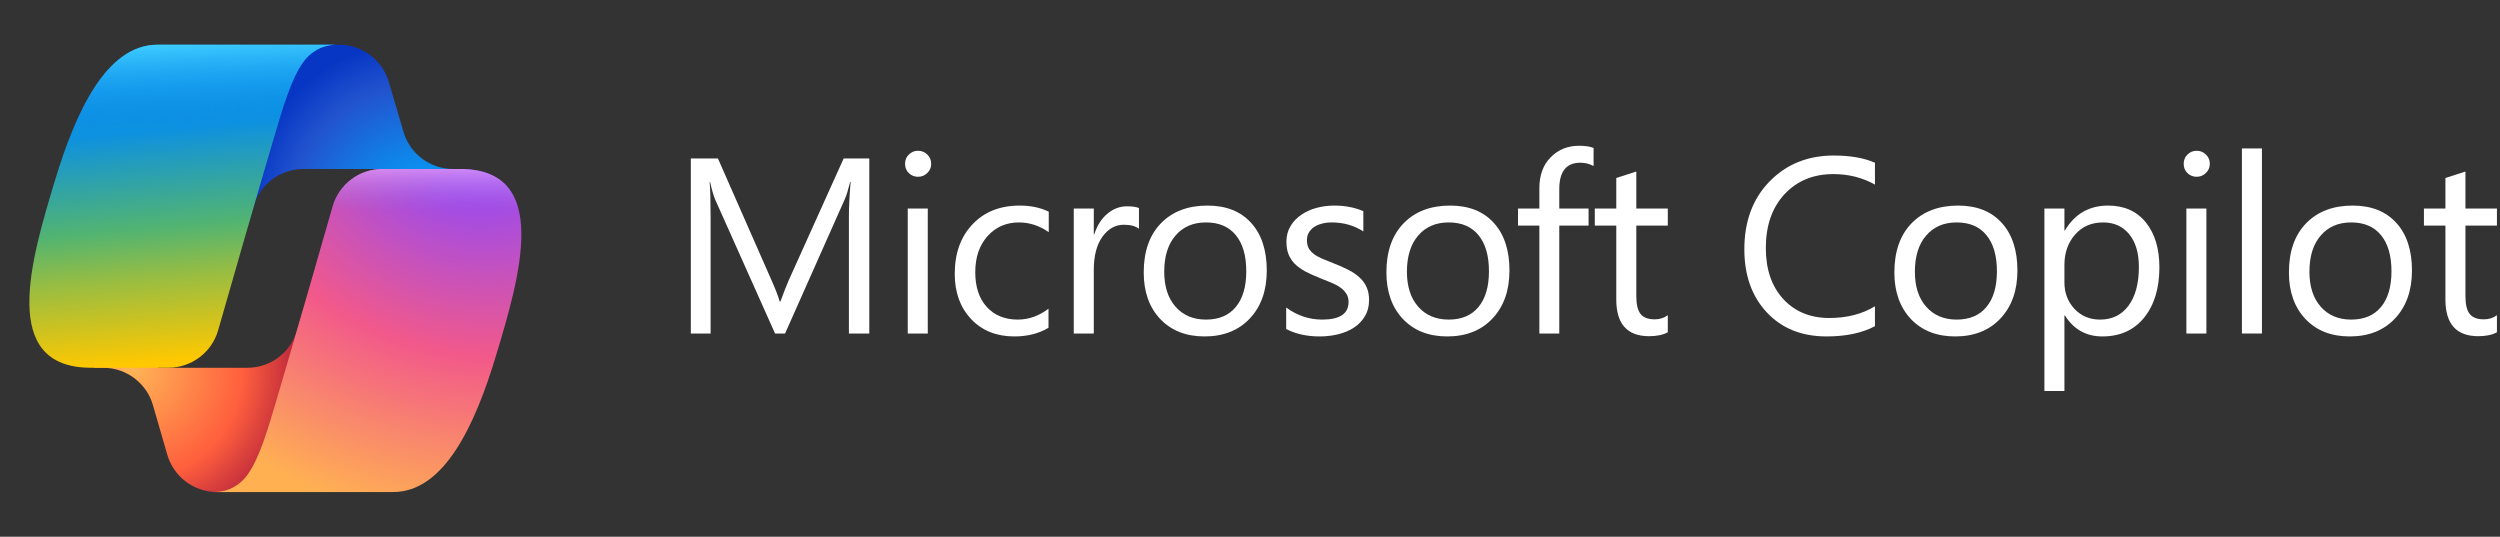 <svg width="340" height="73" viewBox="0 0 340 73" fill="none" xmlns="http://www.w3.org/2000/svg">
<rect x="0" y="0" width="340" height="73" fill="#333333" stroke="none"/>
<path d="M52.877 11.14C51.997 8.143 49.246 6.083 46.122 6.083H44.066C40.668 6.083 37.754 8.511 37.141 11.854L33.621 31.036L34.494 28.047C35.372 25.045 38.124 22.982 41.252 22.982H53.197L58.206 24.933L63.035 22.982H61.625C58.501 22.982 55.75 20.923 54.87 17.925L52.877 11.14Z" fill="url(#paint0_radial_953_1001)"/>
<path d="M22.747 61.831C23.618 64.843 26.375 66.917 29.511 66.917H33.876C37.694 66.917 40.817 63.874 40.915 60.057L41.39 41.56L40.396 44.956C39.517 47.957 36.765 50.019 33.639 50.019H21.595L17.301 47.689L12.653 50.019H14.039C17.174 50.019 19.932 52.092 20.802 55.104L22.747 61.831Z" fill="url(#paint1_radial_953_1001)"/>
<path d="M45.816 6.083H21.423C14.453 6.083 10.272 15.295 7.484 24.506C4.181 35.418 -0.141 50.013 12.363 50.013H22.895C26.043 50.013 28.806 47.932 29.671 44.906C31.502 38.499 34.712 27.323 37.233 18.815C38.514 14.491 39.581 10.778 41.218 8.466C42.136 7.169 43.666 6.083 45.816 6.083Z" fill="url(#paint2_linear_953_1001)"/>
<path d="M45.816 6.083H21.423C14.453 6.083 10.272 15.295 7.484 24.506C4.181 35.418 -0.141 50.013 12.363 50.013H22.895C26.043 50.013 28.806 47.932 29.671 44.906C31.502 38.499 34.712 27.323 37.233 18.815C38.514 14.491 39.581 10.778 41.218 8.466C42.136 7.169 43.666 6.083 45.816 6.083Z" fill="url(#paint3_linear_953_1001)"/>
<path d="M29.085 66.917H53.478C60.447 66.917 64.629 57.704 67.417 48.492C70.72 37.577 75.041 22.98 62.538 22.98H52.006C48.858 22.98 46.095 25.061 45.23 28.087C43.399 34.495 40.189 45.674 37.668 54.183C36.387 58.508 35.32 62.221 33.683 64.534C32.764 65.831 31.234 66.917 29.085 66.917Z" fill="url(#paint4_radial_953_1001)"/>
<path d="M29.085 66.917H53.478C60.447 66.917 64.629 57.704 67.417 48.492C70.72 37.577 75.041 22.98 62.538 22.98H52.006C48.858 22.98 46.095 25.061 45.23 28.087C43.399 34.495 40.189 45.674 37.668 54.183C36.387 58.508 35.32 62.221 33.683 64.534C32.764 65.831 31.234 66.917 29.085 66.917Z" fill="url(#paint5_linear_953_1001)"/>
<path d="M339.583 45.191C338.941 45.545 338.095 45.722 337.043 45.722C334.066 45.722 332.577 44.062 332.577 40.742V30.681H329.655V28.357H332.577V24.206L335.3 23.327V28.357H339.583V30.681H335.3V40.26C335.3 41.4 335.494 42.214 335.881 42.701C336.268 43.188 336.91 43.431 337.807 43.431C338.493 43.431 339.085 43.243 339.583 42.867V45.191Z" fill="white"/>
<path d="M319.561 45.755C317.049 45.755 315.04 44.964 313.535 43.381C312.04 41.788 311.293 39.679 311.293 37.056C311.293 34.201 312.074 31.971 313.634 30.366C315.195 28.761 317.303 27.959 319.959 27.959C322.494 27.959 324.47 28.739 325.886 30.299C327.314 31.86 328.028 34.024 328.028 36.791C328.028 39.502 327.259 41.677 325.72 43.315C324.193 44.942 322.14 45.755 319.561 45.755ZM319.76 30.25C318.011 30.25 316.628 30.847 315.61 32.042C314.592 33.227 314.082 34.865 314.082 36.956C314.082 38.971 314.597 40.559 315.626 41.721C316.656 42.883 318.034 43.464 319.76 43.464C321.52 43.464 322.87 42.894 323.811 41.754C324.763 40.614 325.239 38.993 325.239 36.89C325.239 34.765 324.763 33.127 323.811 31.976C322.87 30.825 321.52 30.25 319.76 30.25Z" fill="white"/>
<path d="M307.624 45.357H304.901V20.189H307.624V45.357Z" fill="white"/>
<path d="M298.741 24.041C298.254 24.041 297.839 23.875 297.496 23.543C297.153 23.21 296.982 22.79 296.982 22.281C296.982 21.772 297.153 21.351 297.496 21.019C297.839 20.676 298.254 20.504 298.741 20.504C299.239 20.504 299.66 20.676 300.003 21.019C300.357 21.351 300.534 21.772 300.534 22.281C300.534 22.768 300.357 23.183 300.003 23.526C299.66 23.869 299.239 24.041 298.741 24.041ZM300.069 45.357H297.347V28.357H300.069V45.357Z" fill="white"/>
<path d="M280.828 42.9H280.761V53.176H278.038V28.357H280.761V31.345H280.828C282.167 29.087 284.126 27.959 286.704 27.959C288.896 27.959 290.606 28.722 291.834 30.25C293.063 31.766 293.677 33.802 293.677 36.359C293.677 39.203 292.985 41.483 291.602 43.199C290.218 44.903 288.326 45.755 285.924 45.755C283.722 45.755 282.023 44.803 280.828 42.9ZM280.761 36.044V38.417C280.761 39.823 281.215 41.018 282.122 42.003C283.041 42.977 284.203 43.464 285.609 43.464C287.258 43.464 288.547 42.834 289.477 41.572C290.418 40.31 290.888 38.556 290.888 36.309C290.888 34.416 290.451 32.933 289.577 31.86C288.702 30.786 287.518 30.25 286.024 30.25C284.441 30.25 283.168 30.803 282.205 31.91C281.243 33.005 280.761 34.383 280.761 36.044Z" fill="white"/>
<path d="M265.902 45.755C263.39 45.755 261.381 44.964 259.876 43.381C258.382 41.788 257.635 39.679 257.635 37.056C257.635 34.201 258.415 31.971 259.975 30.366C261.536 28.761 263.644 27.959 266.301 27.959C268.835 27.959 270.811 28.739 272.227 30.299C273.655 31.86 274.369 34.024 274.369 36.791C274.369 39.502 273.6 41.677 272.061 43.315C270.534 44.942 268.481 45.755 265.902 45.755ZM266.101 30.25C264.353 30.25 262.969 30.847 261.951 32.042C260.933 33.227 260.424 34.865 260.424 36.956C260.424 38.971 260.938 40.559 261.968 41.721C262.997 42.883 264.375 43.464 266.101 43.464C267.861 43.464 269.211 42.894 270.152 41.754C271.104 40.614 271.58 38.993 271.58 36.89C271.58 34.765 271.104 33.127 270.152 31.976C269.211 30.825 267.861 30.25 266.101 30.25Z" fill="white"/>
<path d="M254.994 44.361C253.234 45.291 251.043 45.755 248.42 45.755C245.033 45.755 242.322 44.665 240.285 42.485C238.249 40.304 237.231 37.444 237.231 33.902C237.231 30.095 238.376 27.018 240.667 24.671C242.958 22.325 245.863 21.152 249.383 21.152C251.641 21.152 253.511 21.478 254.994 22.131V25.103C253.29 24.151 251.408 23.675 249.35 23.675C246.616 23.675 244.397 24.588 242.692 26.415C240.999 28.241 240.152 30.681 240.152 33.736C240.152 36.636 240.944 38.949 242.526 40.675C244.12 42.391 246.206 43.248 248.785 43.248C251.176 43.248 253.246 42.717 254.994 41.655V44.361Z" fill="white"/>
<path d="M226.82 45.191C226.178 45.545 225.331 45.722 224.28 45.722C221.303 45.722 219.814 44.062 219.814 40.742V30.681H216.892V28.357H219.814V24.206L222.537 23.327V28.357H226.82V30.681H222.537V40.26C222.537 41.4 222.73 42.214 223.118 42.701C223.505 43.188 224.147 43.431 225.044 43.431C225.73 43.431 226.322 43.243 226.82 42.867V45.191Z" fill="white"/>
<path d="M216.726 22.58C216.194 22.281 215.591 22.131 214.916 22.131C213.012 22.131 212.061 23.332 212.061 25.734V28.357H216.045V30.681H212.061V45.357H209.354V30.681H206.449V28.357H209.354V25.601C209.354 23.819 209.869 22.414 210.898 21.384C211.928 20.344 213.212 19.824 214.75 19.824C215.58 19.824 216.239 19.923 216.726 20.123V22.58Z" fill="white"/>
<path d="M196.82 45.755C194.307 45.755 192.298 44.964 190.793 43.381C189.299 41.788 188.552 39.679 188.552 37.056C188.552 34.201 189.332 31.971 190.893 30.366C192.453 28.761 194.562 27.959 197.218 27.959C199.753 27.959 201.728 28.739 203.145 30.299C204.573 31.86 205.286 34.024 205.286 36.791C205.286 39.502 204.517 41.677 202.979 43.315C201.451 44.942 199.398 45.755 196.82 45.755ZM197.019 30.25C195.27 30.25 193.887 30.847 192.868 32.042C191.85 33.227 191.341 34.865 191.341 36.956C191.341 38.971 191.856 40.559 192.885 41.721C193.914 42.883 195.292 43.464 197.019 43.464C198.779 43.464 200.129 42.894 201.07 41.754C202.021 40.614 202.497 38.993 202.497 36.89C202.497 34.765 202.021 33.127 201.07 31.976C200.129 30.825 198.779 30.25 197.019 30.25Z" fill="white"/>
<path d="M174.922 44.743V41.821C176.405 42.916 178.037 43.464 179.819 43.464C182.21 43.464 183.405 42.667 183.405 41.074C183.405 40.62 183.3 40.238 183.089 39.928C182.89 39.607 182.614 39.325 182.259 39.081C181.916 38.838 181.507 38.622 181.031 38.434C180.566 38.235 180.062 38.03 179.52 37.82C178.768 37.521 178.103 37.222 177.528 36.923C176.964 36.613 176.488 36.27 176.1 35.894C175.724 35.507 175.436 35.069 175.237 34.583C175.049 34.096 174.955 33.526 174.955 32.873C174.955 32.076 175.137 31.373 175.503 30.764C175.868 30.144 176.355 29.63 176.964 29.22C177.572 28.8 178.264 28.484 179.039 28.274C179.825 28.064 180.632 27.959 181.463 27.959C182.935 27.959 184.252 28.213 185.414 28.722V31.478C184.163 30.659 182.724 30.25 181.097 30.25C180.588 30.25 180.129 30.31 179.719 30.432C179.31 30.543 178.956 30.703 178.657 30.914C178.369 31.124 178.142 31.378 177.976 31.677C177.821 31.965 177.744 32.286 177.744 32.64C177.744 33.083 177.821 33.454 177.976 33.752C178.142 34.051 178.38 34.317 178.69 34.549C179 34.782 179.376 34.992 179.819 35.18C180.262 35.368 180.765 35.573 181.33 35.794C182.082 36.082 182.757 36.381 183.355 36.691C183.953 36.99 184.462 37.333 184.882 37.72C185.303 38.096 185.624 38.534 185.845 39.032C186.078 39.53 186.194 40.122 186.194 40.808C186.194 41.649 186.006 42.38 185.63 42.999C185.264 43.619 184.772 44.134 184.152 44.544C183.532 44.953 182.818 45.257 182.01 45.456C181.202 45.656 180.356 45.755 179.47 45.755C177.722 45.755 176.205 45.418 174.922 44.743Z" fill="white"/>
<path d="M163.814 45.755C161.302 45.755 159.293 44.964 157.788 43.381C156.294 41.788 155.547 39.679 155.547 37.056C155.547 34.201 156.327 31.971 157.888 30.366C159.448 28.761 161.557 27.959 164.213 27.959C166.747 27.959 168.723 28.739 170.14 30.299C171.567 31.86 172.281 34.024 172.281 36.791C172.281 39.502 171.512 41.677 169.974 43.315C168.446 44.942 166.393 45.755 163.814 45.755ZM164.014 30.25C162.265 30.25 160.881 30.847 159.863 32.042C158.845 33.227 158.336 34.865 158.336 36.956C158.336 38.971 158.851 40.559 159.88 41.721C160.909 42.883 162.287 43.464 164.014 43.464C165.773 43.464 167.124 42.894 168.064 41.754C169.016 40.614 169.492 38.993 169.492 36.89C169.492 34.765 169.016 33.127 168.064 31.976C167.124 30.825 165.773 30.25 164.014 30.25Z" fill="white"/>
<path d="M154.899 31.113C154.423 30.748 153.737 30.565 152.84 30.565C151.678 30.565 150.704 31.113 149.918 32.209C149.144 33.304 148.756 34.798 148.756 36.691V45.357H146.033V28.357H148.756V31.86H148.823C149.21 30.665 149.802 29.735 150.599 29.071C151.396 28.396 152.287 28.058 153.272 28.058C153.98 28.058 154.522 28.136 154.899 28.291V31.113Z" fill="white"/>
<path d="M142.596 44.577C141.29 45.362 139.741 45.755 137.948 45.755C135.524 45.755 133.565 44.97 132.071 43.398C130.588 41.815 129.846 39.768 129.846 37.255C129.846 34.455 130.649 32.209 132.254 30.515C133.858 28.811 136 27.959 138.678 27.959C140.172 27.959 141.49 28.235 142.63 28.789V31.578C141.368 30.692 140.018 30.25 138.579 30.25C136.841 30.25 135.413 30.875 134.296 32.126C133.189 33.365 132.635 34.998 132.635 37.023C132.635 39.015 133.156 40.587 134.196 41.738C135.247 42.889 136.653 43.464 138.413 43.464C139.896 43.464 141.29 42.972 142.596 41.987V44.577Z" fill="white"/>
<path d="M124.849 24.041C124.362 24.041 123.947 23.875 123.603 23.543C123.26 23.21 123.089 22.79 123.089 22.281C123.089 21.772 123.26 21.351 123.603 21.019C123.947 20.676 124.362 20.504 124.849 20.504C125.347 20.504 125.767 20.676 126.11 21.019C126.464 21.351 126.642 21.772 126.642 22.281C126.642 22.768 126.464 23.183 126.11 23.526C125.767 23.869 125.347 24.041 124.849 24.041ZM126.177 45.357H123.454V28.357H126.177V45.357Z" fill="white"/>
<path d="M118.224 45.357H115.451V29.386C115.451 28.125 115.529 26.581 115.684 24.754H115.617C115.352 25.828 115.114 26.597 114.904 27.062L106.769 45.357H105.407L97.289 27.195C97.057 26.664 96.819 25.85 96.575 24.754H96.509C96.598 25.706 96.642 27.261 96.642 29.419V45.357H93.952V21.55H97.638L104.943 38.152C105.507 39.425 105.872 40.377 106.038 41.007H106.138C106.614 39.701 106.996 38.727 107.283 38.085L114.738 21.55H118.224V45.357Z" fill="white"/>
<defs>
<radialGradient id="paint0_radial_953_1001" cx="0" cy="0" r="1" gradientUnits="userSpaceOnUse" gradientTransform="translate(58.752 31.199) rotate(-129.304) scale(26.315 24.745)">
<stop offset="0.096" stop-color="#00AEFF"/>
<stop offset="0.773" stop-color="#2253CE"/>
<stop offset="1" stop-color="#0736C4"/>
</radialGradient>
<radialGradient id="paint1_radial_953_1001" cx="0" cy="0" r="1" gradientUnits="userSpaceOnUse" gradientTransform="translate(17.866 49.909) rotate(51.84) scale(24.32 23.591)">
<stop stop-color="#FFB657"/>
<stop offset="0.634" stop-color="#FF5F3D"/>
<stop offset="0.923" stop-color="#C02B3C"/>
</radialGradient>
<linearGradient id="paint2_linear_953_1001" x1="19.963" y1="11.406" x2="23.443" y2="51.671" gradientUnits="userSpaceOnUse">
<stop offset="0.156" stop-color="#0D91E1"/>
<stop offset="0.487" stop-color="#52B471"/>
<stop offset="0.652" stop-color="#98BD42"/>
<stop offset="0.937" stop-color="#FFC800"/>
</linearGradient>
<linearGradient id="paint3_linear_953_1001" x1="23.005" y1="6.083" x2="24.905" y2="50.013" gradientUnits="userSpaceOnUse">
<stop stop-color="#3DCBFF"/>
<stop offset="0.247" stop-color="#0588F7" stop-opacity="0"/>
</linearGradient>
<radialGradient id="paint4_radial_953_1001" cx="0" cy="0" r="1" gradientUnits="userSpaceOnUse" gradientTransform="translate(63.791 18.678) rotate(109.274) scale(58.381 69.938)">
<stop offset="0.066" stop-color="#8C48FF"/>
<stop offset="0.5" stop-color="#F2598A"/>
<stop offset="0.896" stop-color="#FFB152"/>
</radialGradient>
<linearGradient id="paint5_linear_953_1001" x1="65.719" y1="20.297" x2="65.694" y2="32.264" gradientUnits="userSpaceOnUse">
<stop offset="0.058" stop-color="#F8ADFA"/>
<stop offset="0.708" stop-color="#A86EDD" stop-opacity="0"/>
</linearGradient>
</defs>
</svg>
